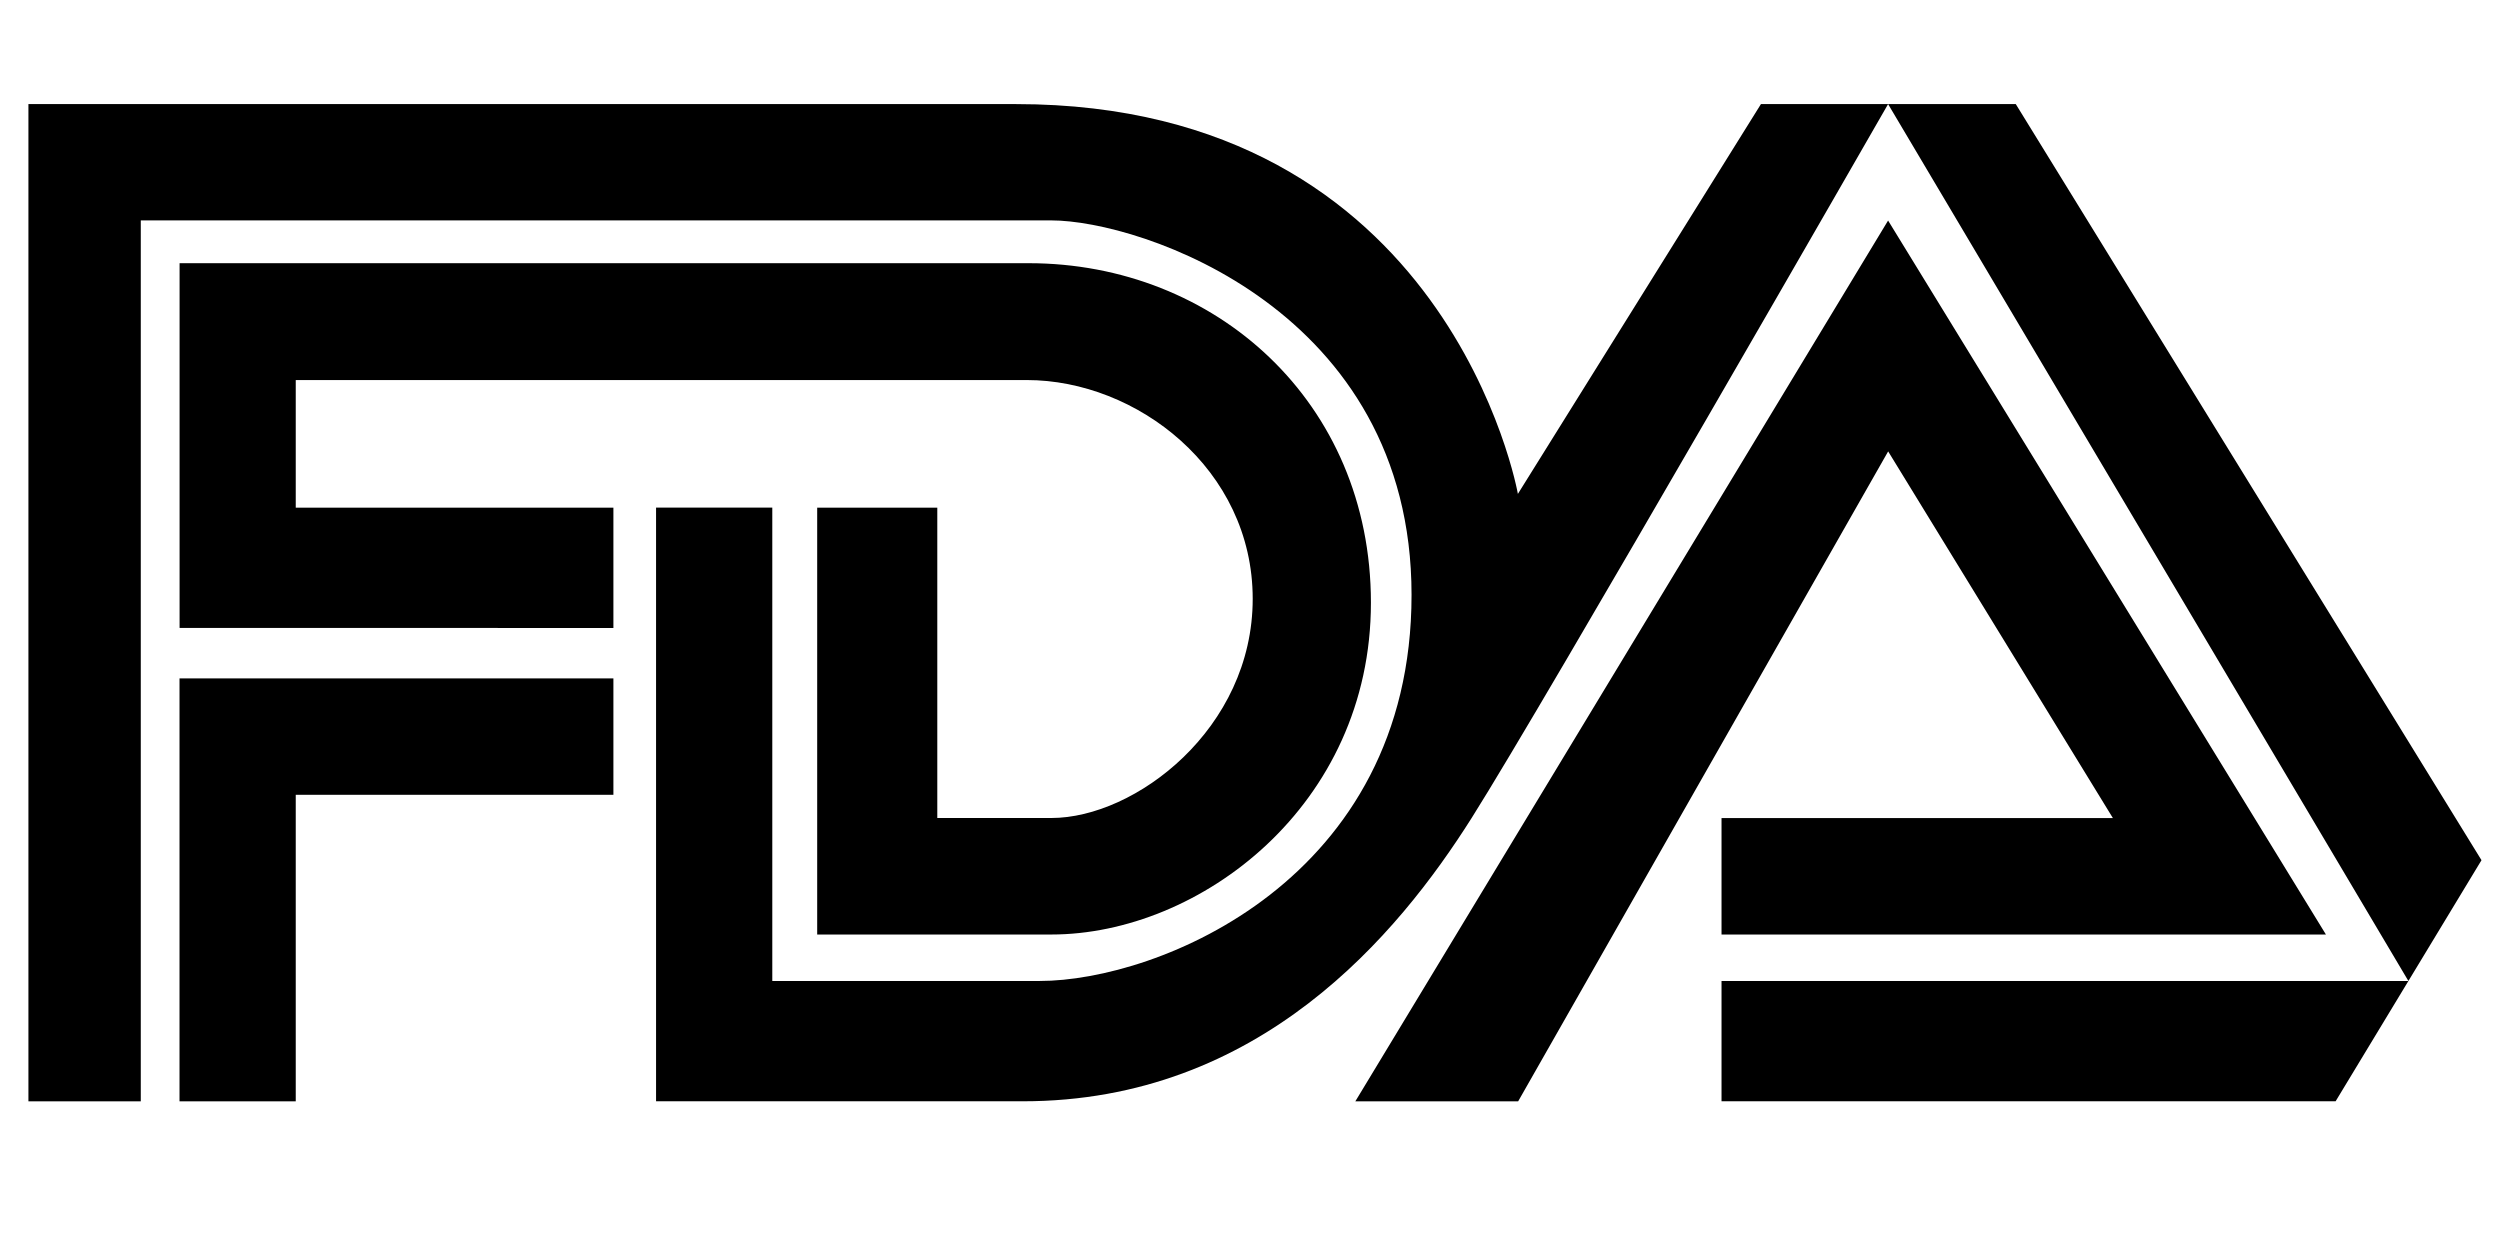 <svg version="1.0" preserveAspectRatio="xMidYMid meet" height="96" viewBox="0 0 144 72" zoomAndPan="magnify" width="192" xmlns:xlink="http://www.w3.org/1999/xlink" xmlns="http://www.w3.org/2000/svg"><path fill-rule="nonzero" fill-opacity="1" d="M 8.109 63.438 L 1.637 63.438 L 1.637 5.996 L 58.531 5.996 C 83.488 5.996 87.43 28.449 87.43 28.449 L 101.43 5.996 L 116.109 5.996 L 142.934 49.547 L 134.531 63.434 L 99.16 63.434 L 99.16 56.504 L 138.723 56.504 L 108.754 5.996 C 108.754 5.996 89.004 40.414 84.766 47.117 C 80.527 53.824 72.562 63.434 58.918 63.434 L 37.789 63.434 L 37.789 29.238 L 44.484 29.238 L 44.484 56.504 L 59.883 56.504 C 66.691 56.504 81.305 50.691 81.305 34.266 C 81.305 17.84 65.684 12.695 60.551 12.695 L 8.109 12.695 Z M 10.34 63.438 L 10.34 39.074 L 35.332 39.074 L 35.332 45.781 L 17.035 45.781 L 17.035 63.438 Z M 35.332 36.172 L 35.332 29.242 L 17.035 29.242 L 17.035 21.891 L 59.145 21.891 C 65.453 21.891 72.156 27.004 72.156 34.492 C 72.156 41.98 65.387 47.117 60.555 47.117 L 53.988 47.117 L 53.988 29.242 L 47.07 29.242 L 47.07 53.828 L 60.555 53.828 C 69.094 53.828 78.965 46.406 78.965 34.715 C 78.965 23.141 69.984 15.16 59.25 15.16 L 10.344 15.16 L 10.344 36.168 Z M 78.066 63.438 L 108.754 12.703 L 133.973 53.828 L 99.16 53.828 L 99.16 47.121 L 121.703 47.121 L 108.758 26 L 87.445 63.438 Z M 78.066 63.438" fill="#000000"></path></svg>